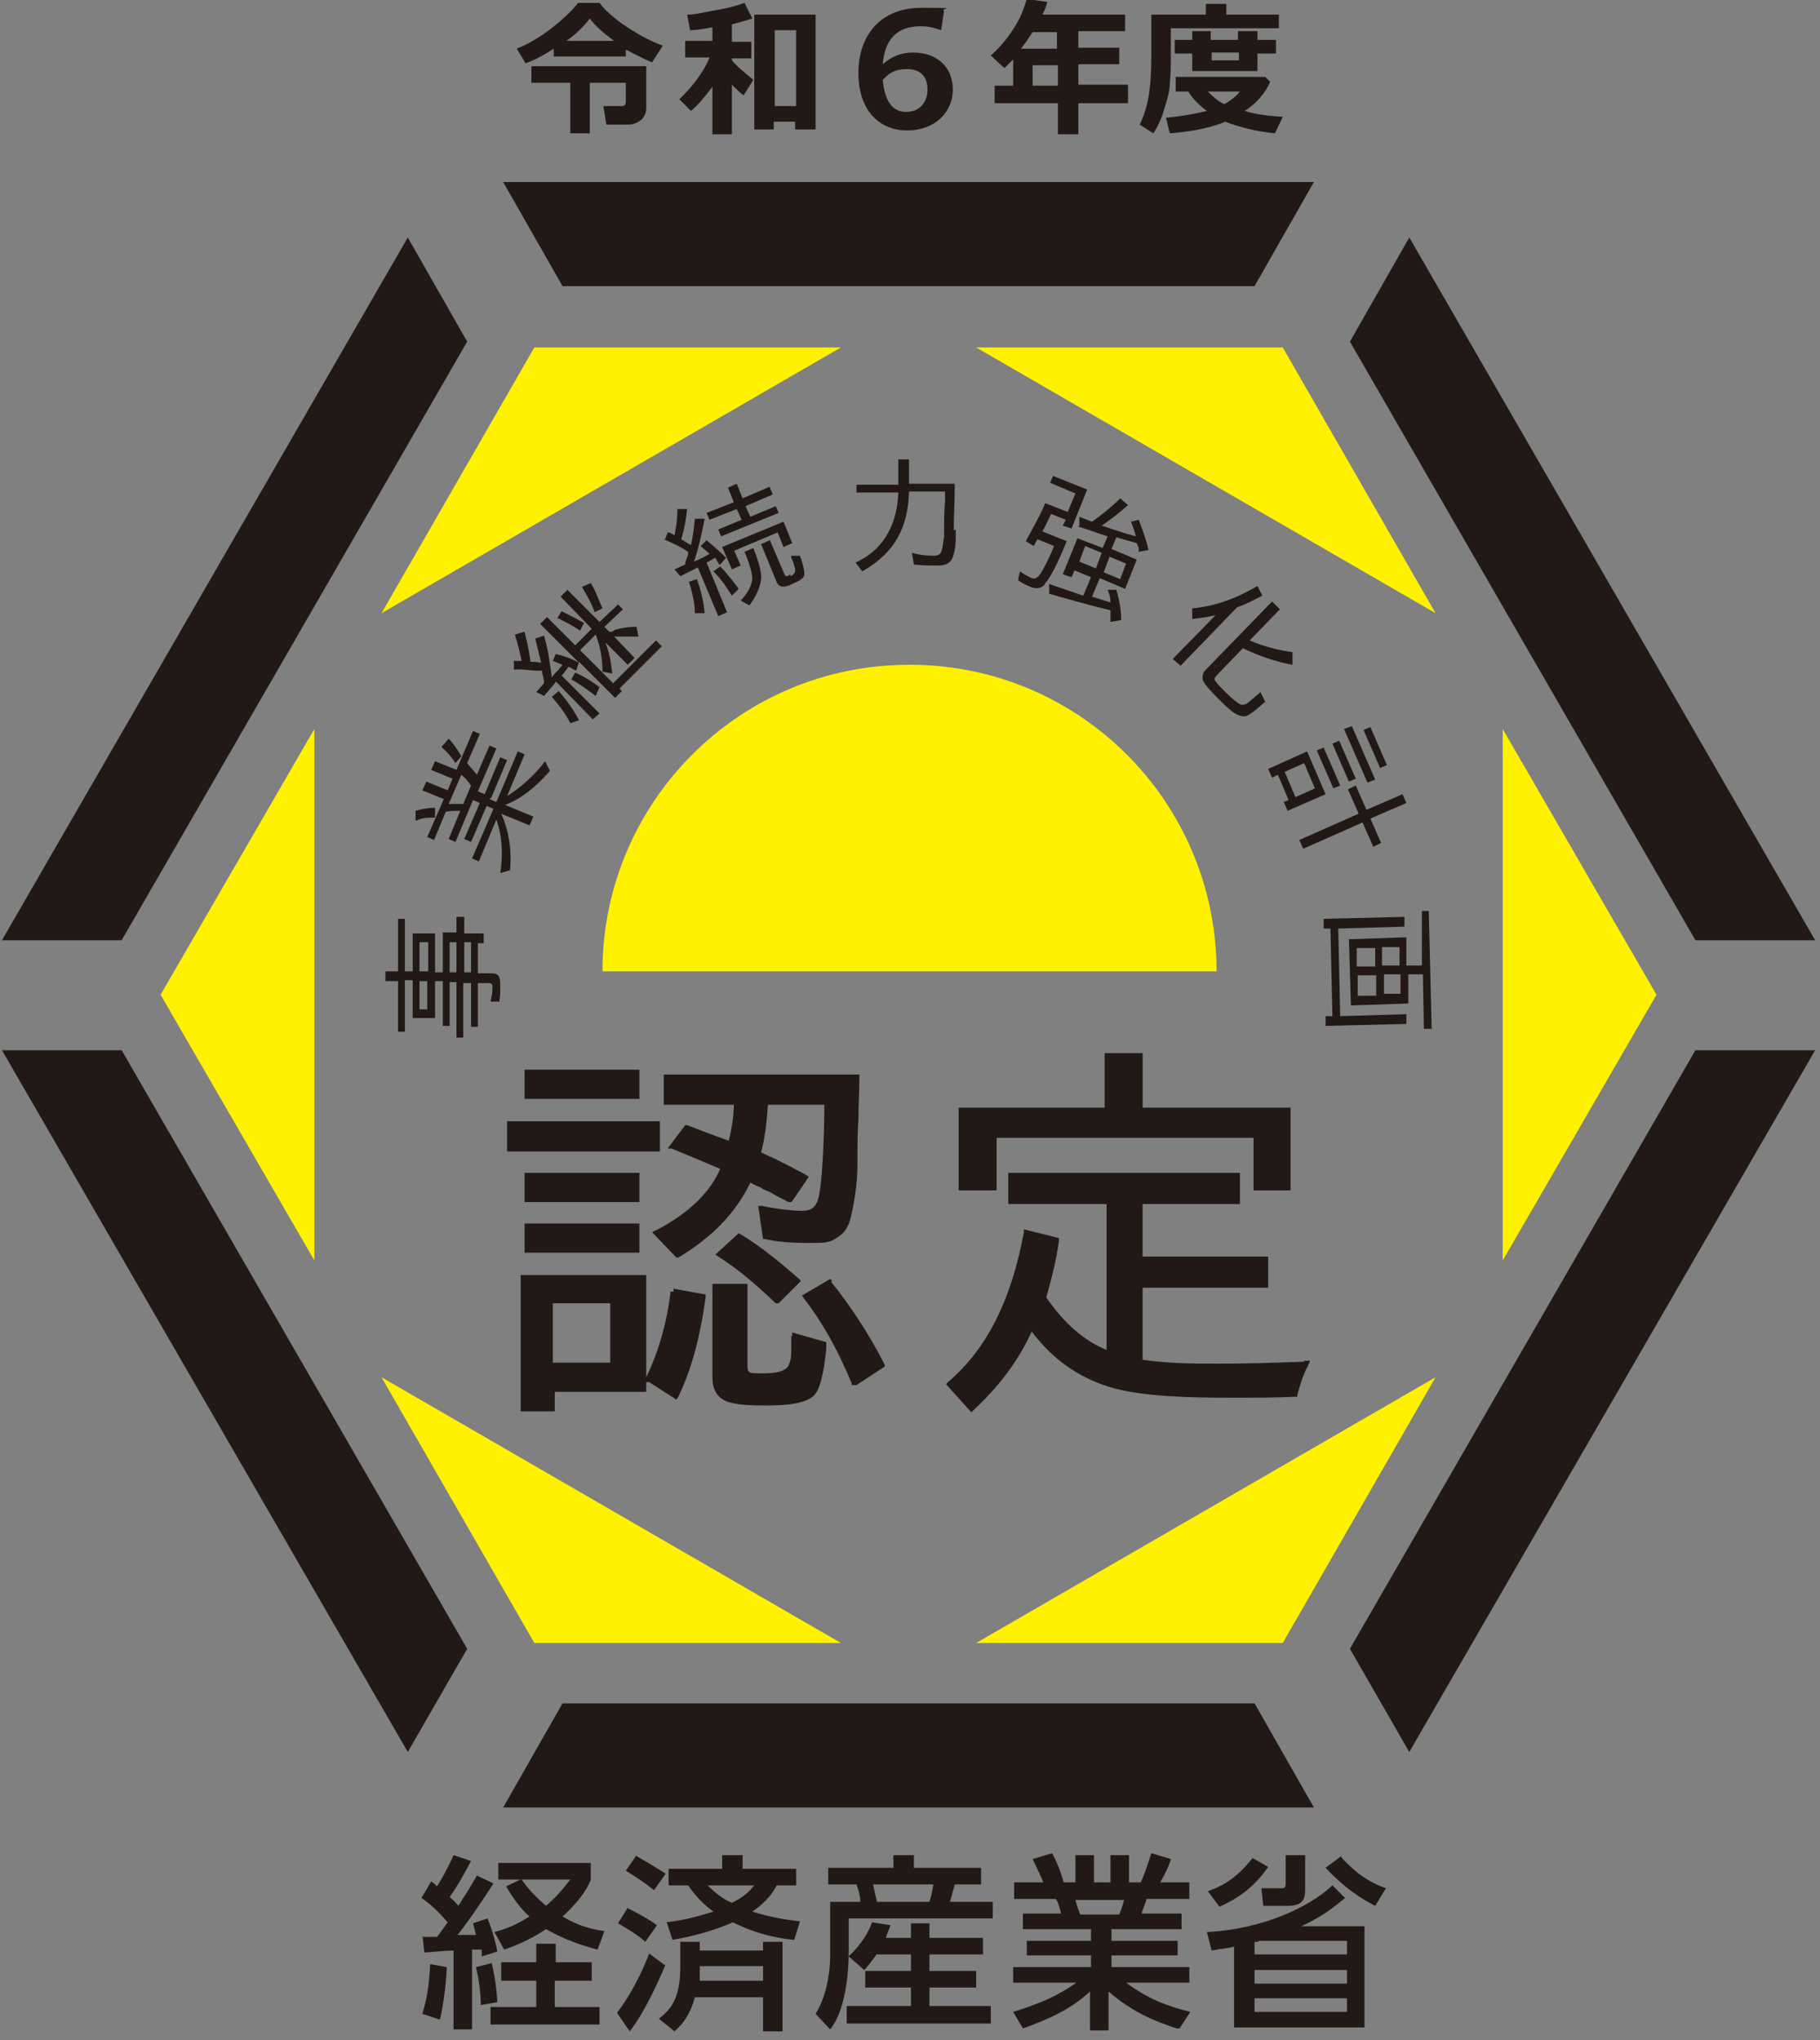 <?xml version="1.0" encoding="UTF-8"?>
<svg id="_レイヤー_1" data-name="レイヤー_1" xmlns="http://www.w3.org/2000/svg" version="1.1" viewBox="0 0 187 209.6">
  <rect x="0" y="0" width="187" height="209.6" fill="#808080" stroke="none"/>
  <!-- Generator: Adobe Illustrator 29.1.0, SVG Export Plug-In . SVG Version: 2.1.0 Build 142)  -->
  <defs>
    <style>
      .st0 {
        fill: #221815;
      }

      .st1 {
        fill: #fff100;
      }
    </style>
  </defs>
  <polygon class="st1" points="54.9 35.7 39.2 63 86.4 35.7 54.9 35.7"/>
  <polygon class="st1" points="16.5 102.2 32.3 129.5 32.3 74.9 16.5 102.2"/>
  <polygon class="st1" points="54.9 168.8 86.4 168.8 39.2 141.5 54.9 168.8"/>
  <polygon class="st1" points="131.8 168.8 147.5 141.5 100.3 168.8 131.8 168.8"/>
  <polygon class="st1" points="170.2 102.2 154.4 74.9 154.4 129.5 170.2 102.2"/>
  <polygon class="st1" points="131.8 35.7 100.3 35.7 147.5 63 131.8 35.7"/>
  <path class="st1" d="M93.4,68.3c-17.4,0-31.5,14.1-31.5,31.5h63.1c0-17.4-14.1-31.5-31.5-31.5"/>
  <path class="st0" d="M75.9,126.7l-2.4,2.2.3.2c1.9,1.2,3.7,2.7,5.9,4.8h0c0,0,.3,0,.3,0l2.3-2.3-.2-.2c-1.6-1.4-3.8-3.3-6.2-4.7h-.2Z"/>
  <rect class="st0" x="52.1" y="115.2" width="15.7" height="3.1"/>
  <rect class="st0" x="53.9" y="120.5" width="11.8" height="3"/>
  <rect class="st0" x="53.9" y="109.9" width="11.8" height="3"/>
  <path class="st0" d="M74.9,117.2c-1.7-.6-3-1.1-4.3-1.6h-.2c0,0-1.8,2.4-1.8,2.4h.4c1.7.7,3.4,1.4,5,2.1-1.1,2.5-3.3,4.6-6.6,6.3l-.4.2,2.5,2.6h.2c3.5-2.1,5.9-4.6,7.4-7.7.2.1.5.3.8.4.3.1.5.3.8.4.3.1.6.3.8.4.5.3,1,.5,1.5.8h.3c0,.1,1.8-2.6,1.8-2.6l-.3-.2c-1.3-.7-2.8-1.5-4.6-2.3.4-1.5.6-3.2.7-4.9h5.8c0,2.9-.2,8.6-.7,9.9-.3.7-.7,1-1.6,1s-2.7-.2-4.1-.5h-.4c0-.1.5,3.4.5,3.4h.2c1.3.3,2.7.4,4.5.4s2.1,0,3-.6c.9-.6,1.2-1.4,1.4-2.4.4-1.8.6-3.5.6-5.1v-.4c0-1.4,0-2.8.1-4.2,0-1.4.1-2.9.1-4.3v-.3h-20.1v3.1h7.2c0,1.1-.2,2.4-.5,3.6"/>
  <path class="st0" d="M68.9,132.7c-.4,3.4-1.3,6.3-2.5,8.8v.2c0,0,0-10.7,0-10.7h-12.9v14h3.5v-2h9.4v-1h.3l2.8,1.8.2-.3c1.3-2.7,2.2-5.9,2.8-10.2v-.3s-3.3-.6-3.3-.6v.3ZM62.7,140h-5.9v-6.1h5.9v6.1Z"/>
  <rect class="st0" x="53.9" y="125.7" width="11.8" height="3"/>
  <path class="st0" d="M85.5,131.6l-.2-.2-2.9,1.7.2.3c1.8,2.3,3.4,5.1,4.9,8.7v.2h.5l2.9-1.9v-.2c-1.7-3.3-3.5-6-5.5-8.5"/>
  <path class="st0" d="M81.3,137.2c0,.1,0,.2,0,.3,0,.1,0,.2,0,.3,0,.2,0,.4,0,.7,0,.6,0,1.1-.2,1.6-.2.7-1.1,1-2.7,1s-1.6,0-1.6-1v-8.2h-3.6v9.5c0,.5,0,1.9,1.3,2.5,1,.5,3.1.5,4.2.5,1.7,0,4.1-.1,5-1.1.7-.8,1-2.9,1.2-4.7v-.7c0,0-3.5-1-3.5-1v.4Z"/>
  <polygon class="st0" points="102.4 116.9 128.8 116.9 128.8 122.3 132.6 122.3 132.6 113.8 117.4 113.8 117.4 108.2 113.5 108.2 113.5 113.8 98.5 113.8 98.5 122.3 102.4 122.3 102.4 116.9"/>
  <path class="st0" d="M134.1,139.9c-3,.1-5.7.2-8.7.2s-5.2,0-8-.4v-7.4h12.9v-3.2h-12.9v-5.4h10v-3.2h-23.8v3.2h10.1v15c-2.4-1-4.4-2.8-6.2-5.4.5-1.8,1-3.6,1.3-5.8v-.3c0,0-3.6-.9-3.6-.9v.3c-1.3,7-3.8,12-7.8,15.4l-.2.2,2.6,2.9.2-.2c2.7-2.5,4.7-5.2,6-8.1,2.2,2.9,4.8,4.7,8,5.7,3.2,1,8.5,1.1,12.2,1.1s4.7,0,6.9-.1h.2s0-.2,0-.2c.3-1.1.6-2.1,1.1-3l.2-.5h-.7Z"/>
  <polygon class="st0" points="174.2 107.9 138.7 169.4 144.8 180 186.5 107.9 174.2 107.9"/>
  <polygon class="st0" points="128.9 175 57.8 175 51.7 185.7 135 185.7 128.9 175"/>
  <polygon class="st0" points="12.5 107.9 .2 107.9 41.9 180 48 169.4 12.5 107.9"/>
  <polygon class="st0" points="51.7 18.7 57.8 29.4 128.9 29.4 135 18.7 51.7 18.7"/>
  <polygon class="st0" points="41.9 24.4 .2 96.6 12.5 96.6 48 35.1 41.9 24.4"/>
  <polygon class="st0" points="144.8 24.4 138.7 35.1 174.2 96.6 186.5 96.6 144.8 24.4"/>
  <path class="st0" d="M40.9,100.8h-1.3s0-1,0-1h1.3s0-5.4,0-5.4h.7s0,5.4,0,5.4h.8s0-3.9,0-3.9h2.3s0,4,0,4h.8s0-4.1,0-4.1h1.4s0-1.6,0-1.6h.8s0,1.7,0,1.7h2s0,1,0,1h-.6s0,3.1,0,3.1h1.4c.8,0,.9.4.9,1.3,0,.5,0,1.1-.1,1.6h-.9c.1-.4.2-.9.2-1.4,0-.3,0-.5-.4-.5h-1.1s0,4.5,0,4.5h-.7s0-4.5,0-4.5h-.8s0,5.6,0,5.6h-.7s0-5.7,0-5.7h-.7s0,4.5,0,4.5h-.7s0-4.6,0-4.6h-.8s0,3.8,0,3.8h-2.3s0-3.9,0-3.9h-.8s0,5.3,0,5.3h-.7s0-5.3,0-5.3ZM43.1,100.8v2.9s.8,0,.8,0v-2.9s-.8,0-.8,0ZM43.1,99.8h.9s0-3,0-3h-.9s0,3,0,3ZM46.9,99.9v-3.1c0,0-.7,0-.7,0v3.1c0,0,.7,0,.7,0ZM48.4,99.9v-3.1s-.7,0-.7,0v3.1s.7,0,.7,0Z"/>
  <path class="st0" d="M42.7,84.3v-1c.7-.2,1.3-.3,2-.3v1s0,0,0,0c-.7,0-1.3,0-1.9.3M50.3,82.1l.7.3,2.2-5.2.7.3-1.8,4.3c1.4-.9,2.9-2.2,3.9-3.6l.5,1c-1.3,1.5-2.8,2.8-4.6,3.5l2.9,1.2-.4.9-2.9-1.2c.8,1.8,1.1,3.8.9,5.8l-1,.3c.3-1.9.2-3.8-.4-5.5l-1.8,4.3-.7-.3,2.2-5.1-.7-.3-1.6,3.7-.7-.3,1.6-3.7-.7-.3-1.8,4.3-.7-.3,1.2-2.9c-.5,0-1.1,0-1.5.1l-1.2,2.9-.7-.3,1.7-3.9-2.2-.9.4-.9,2.2.9.5-1.2-2.2-.9.4-.9,2.2.9,1.7-4,.7.3-1.3,3c.3.4.7.8,1,1.2l1.3-3,.7.3-1.9,4.4.7.3,1.6-3.8.7.3-1.6,3.8ZM45.4,76.7l.7-.8c.5.5.9,1.1,1.3,1.8l-.6.7h0c-.4-.6-.8-1.1-1.4-1.6M47.6,82.6l.8-1.9c-.3-.4-.6-.8-1-1.1l-1.3,3c.5,0,1,0,1.5,0"/>
  <path class="st0" d="M63.5,70.6l.4.4-.7.7-3.7-3.7-.3.9c-.3-.1-.5-.3-.8-.4-.1.2-.3.4-.5.7l-.2.2h0s3.9,3.9,3.9,3.9l-.7.6-3.8-3.9c0,0,0,.1-.1.2-.3.4-.7.8-1.1,1.3l-.8-.4.8-.9c0-.4-.1-.7-.2-1.1v-.2s-.2,0-.2,0c-.1,0-.2,0-.3,0-.8,0-1.6-.2-2.4-.1v-.9c.2,0,.5,0,.8,0-.2-.9-.4-1.8-.7-2.7l1-.3c.2.9.5,2,.6,3.1.4,0,.7,0,1.1.1-.2-.8-.4-1.7-.6-2.5l.9-.3c.4,1.4.6,2.8.8,4.3.2-.3.5-.6.7-.8l.4-.5c-.3-.1-.7-.3-1-.4l.3-.7c.9.2,1.7.5,2.4.9l-4-4,.7-.7,2.9,2.9,1.7-1.7-3.2-3.3.7-.7,3.3,3.3,1.9-1.8.5.5-1.9,1.8.5.5h0s0,0,0,0c0,0,0,0,0,0h.3c0,0,.3-.2.3-.2.7-.2,1.5-.3,2.2-.3l.2,1c-.8,0-1.6,0-2.5,0l2.1,2.2-.7.7-2.3-2.3c.4,1,.6,2.1.7,3.2l-1-.2c0-1.3-.2-2.6-.7-3.8l-1.6,1.6,3.4,3.4,4.4-4.4.6.6-4.4,4.4ZM56.7,71.6l.7-.6c.8.9,1.5,1.9,2.1,3l-.9.3h0c-.5-1-1.2-1.9-1.9-2.7M57.2,63.6l.5-.8c.8.4,1.6.8,2.3,1.2l-.4.8h0c-.7-.5-1.5-.9-2.3-1.3M61.6,70.6l-.4.9h0c-.8-.6-1.6-1.2-2.5-1.7l.4-.7c.9.4,1.7.9,2.5,1.5M61.9,62.5l-.8.4c-.3-.9-.8-1.7-1.3-2.6l.9-.4c.5.8.8,1.7,1.2,2.6"/>
  <path class="st0" d="M68.3,55.5l.3-.8c.3,0,.5.2.7.3.2-.9.3-1.8.3-2.7h1c-.1,1-.3,2.1-.6,3.1.3.2.6.4,1,.6.2-.9.3-1.8.4-2.7h1c-.3,1.5-.6,3-1.1,4.4.5-.2,1.1-.5,1.6-.8-.3-.3-.6-.5-.9-.8l.6-.6c.7.6,1.4,1.2,2,1.8l-.6.7h-.1c-.2-.3-.3-.5-.4-.7l-.9.5h0s2.1,5.1,2.1,5.1l-.9.4-2.1-5c-.6.3-1.2.6-1.8.9l-.6-.7,1.1-.5c0-.3.2-.7.3-1v-.3c-.7-.5-1.6-.9-2.5-1.3M70.7,59.8l.9-.3c.4,1.1.7,2.3.8,3.5h-1c0,0,0,0,0,0,0-1.1-.3-2.2-.6-3.2M79.1,50.1l.3.7-2.8,1.2.5,1.1,2.6-1.1.3.7-5.9,2.4-.3-.7,2.4-1-.5-1.1-2.8,1.1-.3-.7,2.8-1.1-.6-1.5.9-.4.6,1.5,2.8-1.2ZM73.3,58.7l.7-.5c.7.7,1.3,1.5,1.9,2.3l-.7.7h0c-.5-.8-1.1-1.7-1.8-2.4M75.4,56.5l.7,1.6-.9.4-1-2.3,6.3-2.6.9,2.2-.9.4-.6-1.5-4.5,1.9ZM77.3,59.5c0-.8-.5-2.1-.8-2.8l.9-.4c.3.8.9,2.3.8,3.2-.1.9-.6,1.9-1.2,2.7l-.9-.5c.6-.6,1.1-1.4,1.2-2.2M81.2,59.2c.3-.1.5-.3.5-.6,0-.3-.2-.9-.4-1.3,0,0,0-.1,0-.2h.9c.1.3.6,1.7.4,2.1-.2.4-.8.6-1.2.8-.6.3-1.3.5-1.6-.2l-1.6-3.9.9-.4,1.5,3.5c.1.3.4.2.6,0"/>
  <path class="st0" d="M98.2,54.4v.4c0,.7,0,1.4-.2,2.1-.2.8-.6,1.2-1.6,1.2-.9,0-1.7,0-2.5-.1l-.2-1.2c.7.2,1.5.3,2.2.3.6,0,.8-.2.9-.7.1-.4.1-.8.2-1.2,0-.1,0-.3,0-.4,0-1,0-2.3.1-3.3,0-.3,0-.7,0-1h-3.7c-.1,3.5-1.3,6.2-4.8,8.2l-.7-.9c3.1-1.4,4.3-4.2,4.4-7.2h-4.3c0,0,0-.8,0-.8h4.3c0,0,0-2.6,0-2.6h1.1s0,2.5,0,2.5h4.7c0,1.6-.1,3.2-.1,4.8"/>
  <path class="st0" d="M107.3,60.1c-.4.4-.9.4-1.4.2-.5-.2-.9-.4-1.3-.7l.2-.9c.4.3.8.5,1.2.7.3.1.5,0,.7-.2.4-.4,1.3-2.3,1.6-3.1l-1.7-.7-.4.7h0c0,0-.8-.5-.8-.5.7-1.3,1.4-2.5,2-3.9l2.3.9.8-1.9-2.6-1.1.3-.7,3.5,1.4-1.6,4-.9-.3.3-.6-1.5-.6c-.3.6-.6,1.3-.9,1.8l2.5,1c-.4,1-1.5,3.6-2.2,4.3M110.9,54v-.9c0,0,1.3.5,1.3.5,1-.7,2-1.5,2.9-2.4l.8.7c-.8.7-1.8,1.5-2.7,2.1,1.2.4,2.3.8,3.5,1.1-.1-.5-.3-1-.5-1.5l.8-.2c.4,1.1.8,2.1,1,3.1l-1,.2v-.4c0,0-.2-.5-.2-.5-.7-.2-1.4-.4-2.1-.6h0s-.5,1.2-.5,1.2l2.6,1.1-1.2,3-2.6-1.1-.8,1.9c.6.2,1.3.4,1.9.6h0c0-.5-.1-.9-.3-1.3h.9c.3,1,.5,2.1.5,3.1l-1.1.2c0-.4,0-.8,0-1.2,0,0,0,0,0,0-2.1-.5-4.2-1.1-6.3-1.7v-1c1.2.4,2.3.8,3.5,1.2h0s.8-1.9.8-1.9l-1.7-.7-.3.7-.9-.3,1.5-3.7,2.6,1,.5-1.2c-1-.3-2-.7-3-1M113.2,56.8l-1.7-.7-.6,1.6,1.7.7.6-1.6ZM114,57.2l-.6,1.6,1.7.7.6-1.6-1.7-.7Z"/>
  <path class="st0" d="M122.5,63.5v-1c2.4-.2,4.7-1.1,6.7-2.3l.5,1c-.8.4-1.7.9-2.6,1.2l-5.8,6-.8-.7,4.4-4.5c-.8.2-1.6.3-2.4.4M132.8,67.2v1.1c-1.7-.3-3.4-.9-5.1-1.7h0s-2.7,2.8-2.7,2.8c-.2.2-.3.4-.1.6.1.2.9,1,1.1,1.2.3.3,1.2,1.1,1.5,1.2.2,0,.4,0,.6-.1.4-.3.8-.7,1.2-1,0,0,.1-.1.2-.2l.5,1c-.4.3-1.5,1.4-2.1,1.5-.3,0-.7-.1-1-.3-.5-.3-1.1-.9-1.6-1.4l-.2-.2c-.4-.4-1.3-1.3-1.5-1.8-.1-.5,0-.8.3-1.1l6.8-7,.8.8-3.1,3.2c1.4.6,2.9,1,4.4,1.2"/>
  <path class="st0" d="M131.3,79.6l-.6.3-.4-.9,4-1.8,1.9,4.4-3.9,1.7-.4-.9.5-.2-1.1-2.6ZM134,78.4l-2,.9,1.1,2.6,2-.9-1.1-2.6ZM141.9,86.6l-.8.4-1.1-2.5-6.1,2.7-.4-.9,6.1-2.7-1.1-2.5.8-.4,1.1,2.5,3.7-1.6.4.9-3.7,1.6,1.1,2.5ZM136,76.8l1.7,3.9-.7.3-1.7-3.9.7-.3ZM137.6,76.1l1.7,3.9-.7.3-1.7-3.9.7-.3ZM138.9,74.6l2.4,5.5-.8.3-2.4-5.5.8-.3ZM140.8,74.7l1.7,3.9-.7.3-1.7-3.9.7-.3Z"/>
  <path class="st0" d="M136.2,105.4v-1s.7,0,.7,0l-.2-9h-.7s0-1,0-1l8.3-.2v1s-6.8.2-6.8.2l.2,9,6.8-.2v1s-8.3.2-8.3.2ZM147.1,105.7h-.8s-.1-5.6-.1-5.6h-1.5s0,3,0,3l-5.9.2-.2-6.8,5.9-.2v2.9c0,0,1.6,0,1.6,0v-5.6c-.1,0,.7,0,.7,0l.3,12.2ZM141.3,99.3v-1.9s-1.9,0-1.9,0v1.9c0,0,1.9,0,1.9,0ZM141.4,100.2h-1.9s0,2.1,0,2.1h1.9s0-2.1,0-2.1ZM143.8,99.2v-1.9s-1.8,0-1.8,0v1.9s1.8,0,1.8,0ZM143.9,100.1h-1.7s0,2,0,2h1.7s0-2,0-2Z"/>
  <path class="st0" d="M43.4,199c.5,0,.6,0,1.5,0,.4-.5.8-1.1,1.1-1.5-1.4-1.6-2.1-2.1-2.7-2.5l1-1.7c.3.2.4.3.6.5.2-.3,1-1.6,1.7-3.2l1.8.6c-.5.9-1.2,2.3-2.2,3.7.6.5.7.7.9.9.7-1.1,1.1-1.7,1.9-3.1l1.7.8c-1,1.6-3,4.5-3.7,5.3h1.9c-.2-.8-.2-.9-.3-1.2l1.5-.5c.4,1,.8,2.3,1,3.4l-1.6.5c0-.3,0-.4,0-.7-.2,0-.9,0-1,0v8.2h-1.9v-8.1c-1,0-2.5.2-3,.2l-.2-1.9ZM45.9,202.1c0,.7-.2,3.3-.7,5.4l-1.8-.6c.5-1.7.7-3,.8-5.1l1.7.3ZM50.5,201.6c.3,1.3.5,2.4.6,4.1l-1.7.3c0-1.1-.2-2.8-.5-3.9l1.6-.4ZM60.8,201.6v1.9h-3.8v2.7h4.6v1.8h-11.2v-1.8h4.7v-2.7h-3.6v-1.9h3.6v-1.9h2v1.9h3.8ZM53.6,193.1c.4.6,1.1,1.5,2.5,2.7,1.5-1.3,2-2.1,2.5-2.7h-7.4v-1.7h9.5v1.7c-.2.6-.9,2-2.9,3.8,2,1.2,3.6,1.4,4.3,1.5l-.7,1.9c-2.7-.7-4.2-1.5-5.3-2.1-1.8,1.2-3.4,1.8-4.3,2.1l-1-1.8c.7-.2,1.9-.5,3.6-1.6-1-.9-1.7-1.9-2.4-3.1l1.7-.8Z"/>
  <path class="st0" d="M68.4,201.8c-.7,1.7-2.2,5-3.7,6.9l-1.3-1.9c1.9-2.5,3-5.3,3.3-6.1l1.6,1.2ZM64.4,196c2,1,2.7,1.5,3.1,1.8l-1.2,1.7c-.9-.8-1.8-1.3-2.8-1.9l1-1.6ZM65.4,190.7c.9.5,2.2,1.3,3,1.8l-1.2,1.7c-1-.8-1.6-1.2-2.9-2l1.1-1.6ZM71.9,200.4h6.5v-.9h2v9.2h-2v-3.5h-7c-.5,1.8-1.2,2.7-2.1,3.5l-1.6-1.3c1-.8,2.2-1.8,2.2-5.3v-2.6h2v.9ZM68.4,197.5c.9-.1,2.4-.3,4.9-1.1-.4-.3-1.5-1.1-2.6-2.7h-2v-1.7h5.5v-1.4h2.1v1.4h5.5v1.7h-2c-.3.6-.9,1.6-2.5,2.7,1.6.5,3.1.8,4.9,1l-.6,1.9c-1.1-.1-3.5-.4-6.3-1.8-1.4.6-3.3,1.3-6.2,1.8l-.6-1.8ZM78.4,203.5v-1.5h-6.5c0,.4,0,.7,0,1.5h6.6ZM72.7,193.7c1.1,1.1,2,1.6,2.5,1.8,1.4-.7,1.8-1.2,2.3-1.8h-4.8Z"/>
  <path class="st0" d="M85,191.9h6.8v-1.3h2.1v1.3h6.9v1.7h-2.7c-.2.7-.4,1.5-.5,1.8h4.4v1.7h-14.8v3.5c0,.6,0,5.5-1.9,7.9l-1.5-1.6c1.5-2.4,1.5-5.6,1.5-6.1v-5.4h3.1c0-.6-.2-1.2-.4-1.8h-2.9v-1.7ZM90,200.9c-.6.8-.9,1.2-1.2,1.5l-1.6-1.4c1.3-1.2,2.1-2.6,2.4-3.5l1.9.3c-.2.5-.3.8-.5,1.3h2.6v-1.5h1.9v1.5h5.5v1.7h-5.5v1.7h4.8v1.7h-4.8v1.9h6.3v1.8h-14.8v-1.8h6.6v-1.9h-4.7v-1.7h4.7v-1.7h-3.6ZM89.7,193.6c.1.4.3,1.4.4,1.8h5.4c.2-.6.3-1.2.4-1.8h-6.2Z"/>
  <path class="st0" d="M120.9,208.4c-2.1-.7-4.5-1.6-7-3.8v4h-1.9v-4c-1.2,1.1-2.9,2.4-6.9,3.8l-1-1.7c4-1.2,5.6-2.4,6.5-3h-6.5v-1.6h8v-1.2h-6.6v-1.5h6.6v-1.2h-7v-1.6h3.9c0-.3-.3-1.2-.5-1.5h-4.3v-1.7h3c-.1-.3-.7-1.6-1.1-2.4l2-.6c.5.9.8,1.7,1.2,3h1.2v-2.8h1.9v2.8h1.7v-2.8h1.9v2.8h1.2c.4-.8.8-2.1,1.1-3l2,.6c0,.2-.5,1.4-1.1,2.4h3v1.7h-4.4c0,.2-.5,1.3-.5,1.5h4.1v1.6h-7.2v1.2h6.8v1.5h-6.8v1.2h8v1.6h-6.5c2.3,1.7,4.2,2.4,6.6,3l-1.1,1.7ZM115,196.7c.1-.3.3-.7.5-1.5h-5c0,.2.4,1.3.5,1.5h4Z"/>
  <path class="st0" d="M124.1,194.3c1.1-.4,2.7-1,4.6-3.4l1.6.9c-1.7,2.5-3.7,3.5-5,4.1l-1.2-1.6ZM124.1,198.5c5.5-.3,10.4-2.5,12.8-4.8l1.3,1.3c-1.1.9-2.3,1.9-4.5,2.9h6.5v10.4h-13.4v-8.3c-.8.2-1.3.2-2.3.4l-.5-1.9ZM129.3,199.5c0,0-.3,0-.4,0v1.3h9.5v-1.4h-9.1ZM138.4,202.4h-9.5v1.4h9.5v-1.4ZM138.4,205.3h-9.5v1.4h9.5v-1.4ZM134.1,194c0,.8,0,1.8-1.7,1.8h-2.6l-.2-1.8h2c.3,0,.5,0,.5-.5v-2.9h2v3.4ZM137.8,190.8c1.7,1.9,3.2,2.7,4.6,3.2l-1.1,1.8c-1.6-.8-3.2-1.9-5.1-3.9l1.6-1.2Z"/>
  <path class="st0" d="M64.4,5.8h-7.5v-.8c-1.1.7-2,1.2-2.9,1.5l-.9-1.5c1-.4,2.1-1,3.3-1.9,1.2-.9,2.2-1.8,3-2.8h2.2c.4.6,1.3,1.4,2.4,2.2,1.2.8,2.5,1.6,4.1,2.2l-1.1,1.7c-.8-.3-1.7-.8-2.7-1.3v.7ZM60.7,13.7h-2.1v-5.2h-4v-1.7h11.8v4.3c0,.5-.2.9-.5,1.2-.4.3-.8.5-1.3.5h-2.3l-.3-1.9h1.9c0,0,.2,0,.3-.1,0,0,.1-.2.1-.3v-2h-3.7v5.2ZM58.2,4.2h4.9c-1.1-.8-1.9-1.5-2.5-2.3-.6.8-1.4,1.6-2.4,2.3"/>
  <path class="st0" d="M73.2,8.9c-.8,1.1-1.5,1.9-2.2,2.5l-1.2-1.2c.5-.5,1.1-1.1,1.7-1.9.6-.8,1.1-1.6,1.4-2.4h-2.5v-1.7h2.8v-1.4c-1,.2-1.8.3-2.3.3l-.3-1.6c1,0,2-.3,3.2-.5,1.2-.2,2.1-.5,2.7-.7l.8,1.6c-.6.2-1.3.4-2.1.6v1.8h2v1.7h-2v.2c.4.5,1.1,1.1,2.2,2l-1,1.6c-.4-.3-.8-.7-1.2-1.1v5.1h-2v-4.8ZM81.7,12.5h-2.2v.8h-2V1.5h6.3v11.8h-2.1v-.8ZM79.6,10.9h2.2V3.1h-2.2v7.8Z"/>
  <path class="st0" d="M115.9,10.6h-5.1v3.2h-2.1v-3.2h-6.5v-1.8h1.9v-2.7c-.3.3-.6.6-.9.9l-1.4-1.3c.8-.7,1.6-1.6,2.3-2.7.7-1,1.1-2.1,1.4-3.1l2.1.3c-.1.5-.3.9-.5,1.3h8.5v1.7h-4.8v1.7h4.2v1.7h-4.2v2.1h5.1v1.8ZM106.1,3.3c-.4.6-.8,1.2-1.2,1.7h3.7v-1.7h-2.5ZM106.1,8.8h2.6v-2.1h-2.6v2.1Z"/>
  <path class="st0" d="M131.5,2.9h-11.2v2.5c0,1.2,0,2.3-.1,3.1,0,.9-.3,1.8-.6,2.8-.3,1-.7,1.8-1.1,2.4l-1.4-.9c.4-.8.7-1.7.9-2.8.2-1.1.3-2.5.3-4.3V1.5h5.6V.4h2.1v1.1h5.4v1.4ZM130.5,8.4c-.5,1.2-1.4,2.2-2.6,3,.9.3,2.2.5,3.9.6l-.8,1.7c-1.9-.2-3.6-.6-5.1-1.2-1.4.6-3.3,1-5.7,1.2l-.4-1.6c2-.2,3.4-.5,4.2-.7-.8-.6-1.5-1.3-1.9-2h-1.3v-1.5h9.2s.5.5.5.5ZM129.2,7.3h-6.7v-1.8h-1.8v-1.4h1.8v-.9h1.9v.9h2.8v-.9h2v.9h1.9v1.4h-1.9v1.8ZM125.8,10.7c.7-.4,1.2-.8,1.6-1.3h-3.3c.5.5,1,1,1.7,1.3M124.5,6.2h2.8v-.8h-2.8v.8Z"/>
  <path class="st0" d="M94.6,2.7c-2.5,0-3.7,1.4-3.9,3.9.9-.8,1.9-1.2,3.1-1.2,2.5,0,4.1,1.5,4.1,3.8s-1.8,4.2-4.7,4.2-5-2.1-5-5.9,2.2-6.7,6.5-6.7,1.7.1,2.3.3l-.3,2c-.6-.2-1.2-.4-2-.4M90.7,8.2c.2,2.2,1,3.3,2.4,3.3s2.2-1,2.2-2.3-.7-2.1-2.1-2.1-1.9.5-2.5,1.1"/>
</svg>